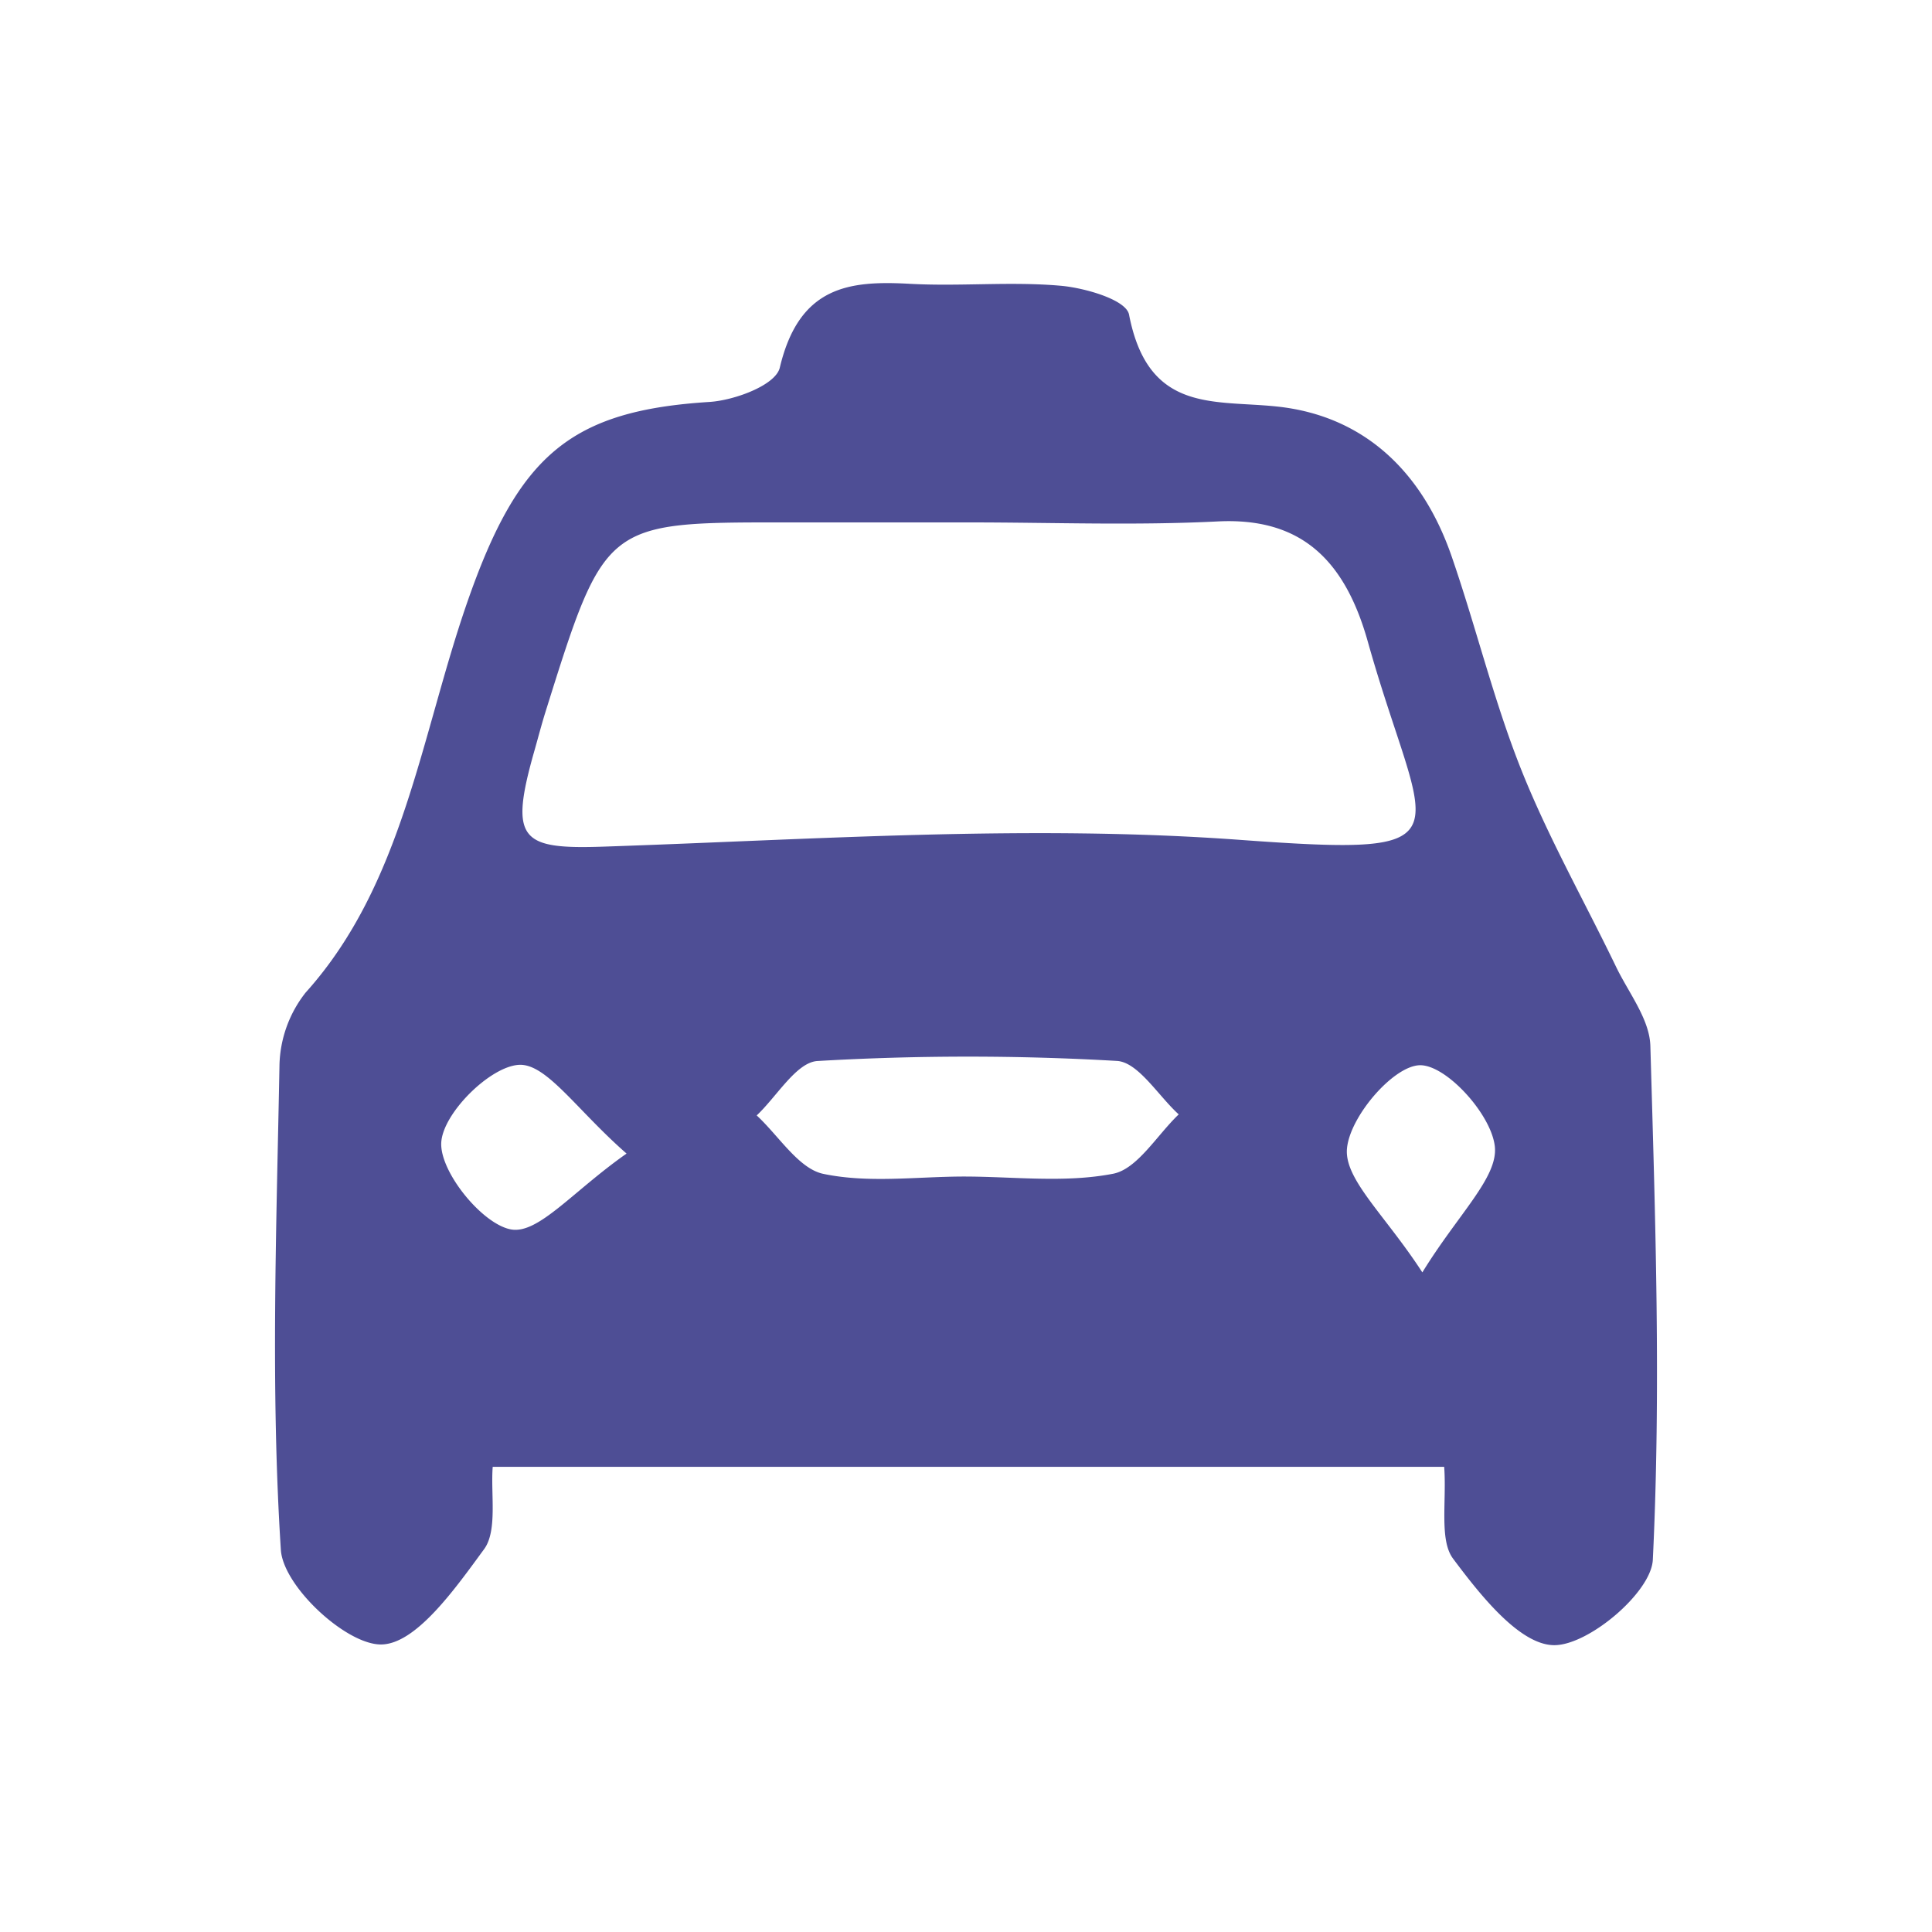 <svg xmlns="http://www.w3.org/2000/svg" width="108" height="108" viewBox="0 0 108 108">
  <g id="fastmenu-icon02" transform="translate(0.333 0.333)">
    <rect id="矩形_69" data-name="矩形 69" width="108" height="108" transform="translate(-0.333 -0.333)" fill="none"/>
    <g id="组_18436" data-name="组 18436" transform="translate(15.041 15.494)">
      <path id="路径_16429" data-name="路径 16429" d="M868.37,1439.972H815.182c-.119,1.5.272,3.573-.48,4.6-1.612,2.2-3.818,5.335-5.775,5.33s-5.457-3.249-5.588-5.288c-.578-9-.245-18.071-.077-27.114a6.8,6.8,0,0,1,1.459-4.036c5.447-6.049,6.442-14.348,9.034-21.812,2.863-8.243,5.77-10.718,13.54-11.208,1.394-.088,3.7-.933,3.935-1.917,1.084-4.571,3.89-4.874,7.268-4.687,2.808.155,5.64-.139,8.436.109,1.356.12,3.659.783,3.819,1.612,1.079,5.578,4.808,4.747,8.372,5.15,4.616.523,7.965,3.454,9.663,8.369,1.366,3.955,2.358,8.086,3.9,11.947,1.513,3.787,3.522,7.327,5.289,10.99.7,1.454,1.875,2.927,1.918,4.424.276,9.574.6,19.176.138,28.723-.087,1.822-3.576,4.771-5.5,4.777s-4.127-2.775-5.667-4.837C868.089,1444.067,868.511,1441.914,868.37,1439.972Zm-26.531-52.795H831.43c-9.98,0-9.981,0-13.3,10.6-.217.695-.4,1.4-.6,2.105-1.445,5.051-.808,5.576,3.836,5.421,11.857-.4,23.772-1.242,35.575-.38,13.27.968,10.28.029,7.157-11.089-1.326-4.719-3.871-6.934-8.382-6.711C851.1,1387.356,846.465,1387.179,841.839,1387.178Zm-.326,36.567c2.791,0,5.64.37,8.349-.156,1.354-.263,2.453-2.16,3.668-3.318-1.15-1.044-2.262-2.92-3.458-2.989a144.681,144.681,0,0,0-16.733.005c-1.179.069-2.271,1.98-3.4,3.042,1.232,1.139,2.347,2.978,3.722,3.266C836.2,1424.127,838.887,1423.747,841.514,1423.744Zm-18.849-1.284c-2.807-2.455-4.484-5.056-6.025-4.959-1.62.1-4.259,2.719-4.334,4.358s2.3,4.553,3.9,4.842C817.733,1426.975,819.643,1424.581,822.665,1422.46Zm44.484,6.644c2.01-3.27,4.234-5.307,4.054-7.031-.187-1.795-2.71-4.571-4.185-4.551s-3.928,2.864-4.082,4.668C862.789,1423.909,865.058,1425.883,867.148,1429.1Z" transform="translate(-803.013 -1373.802)" fill="#4e4e95"/>
    </g>
  </g>
</svg>
